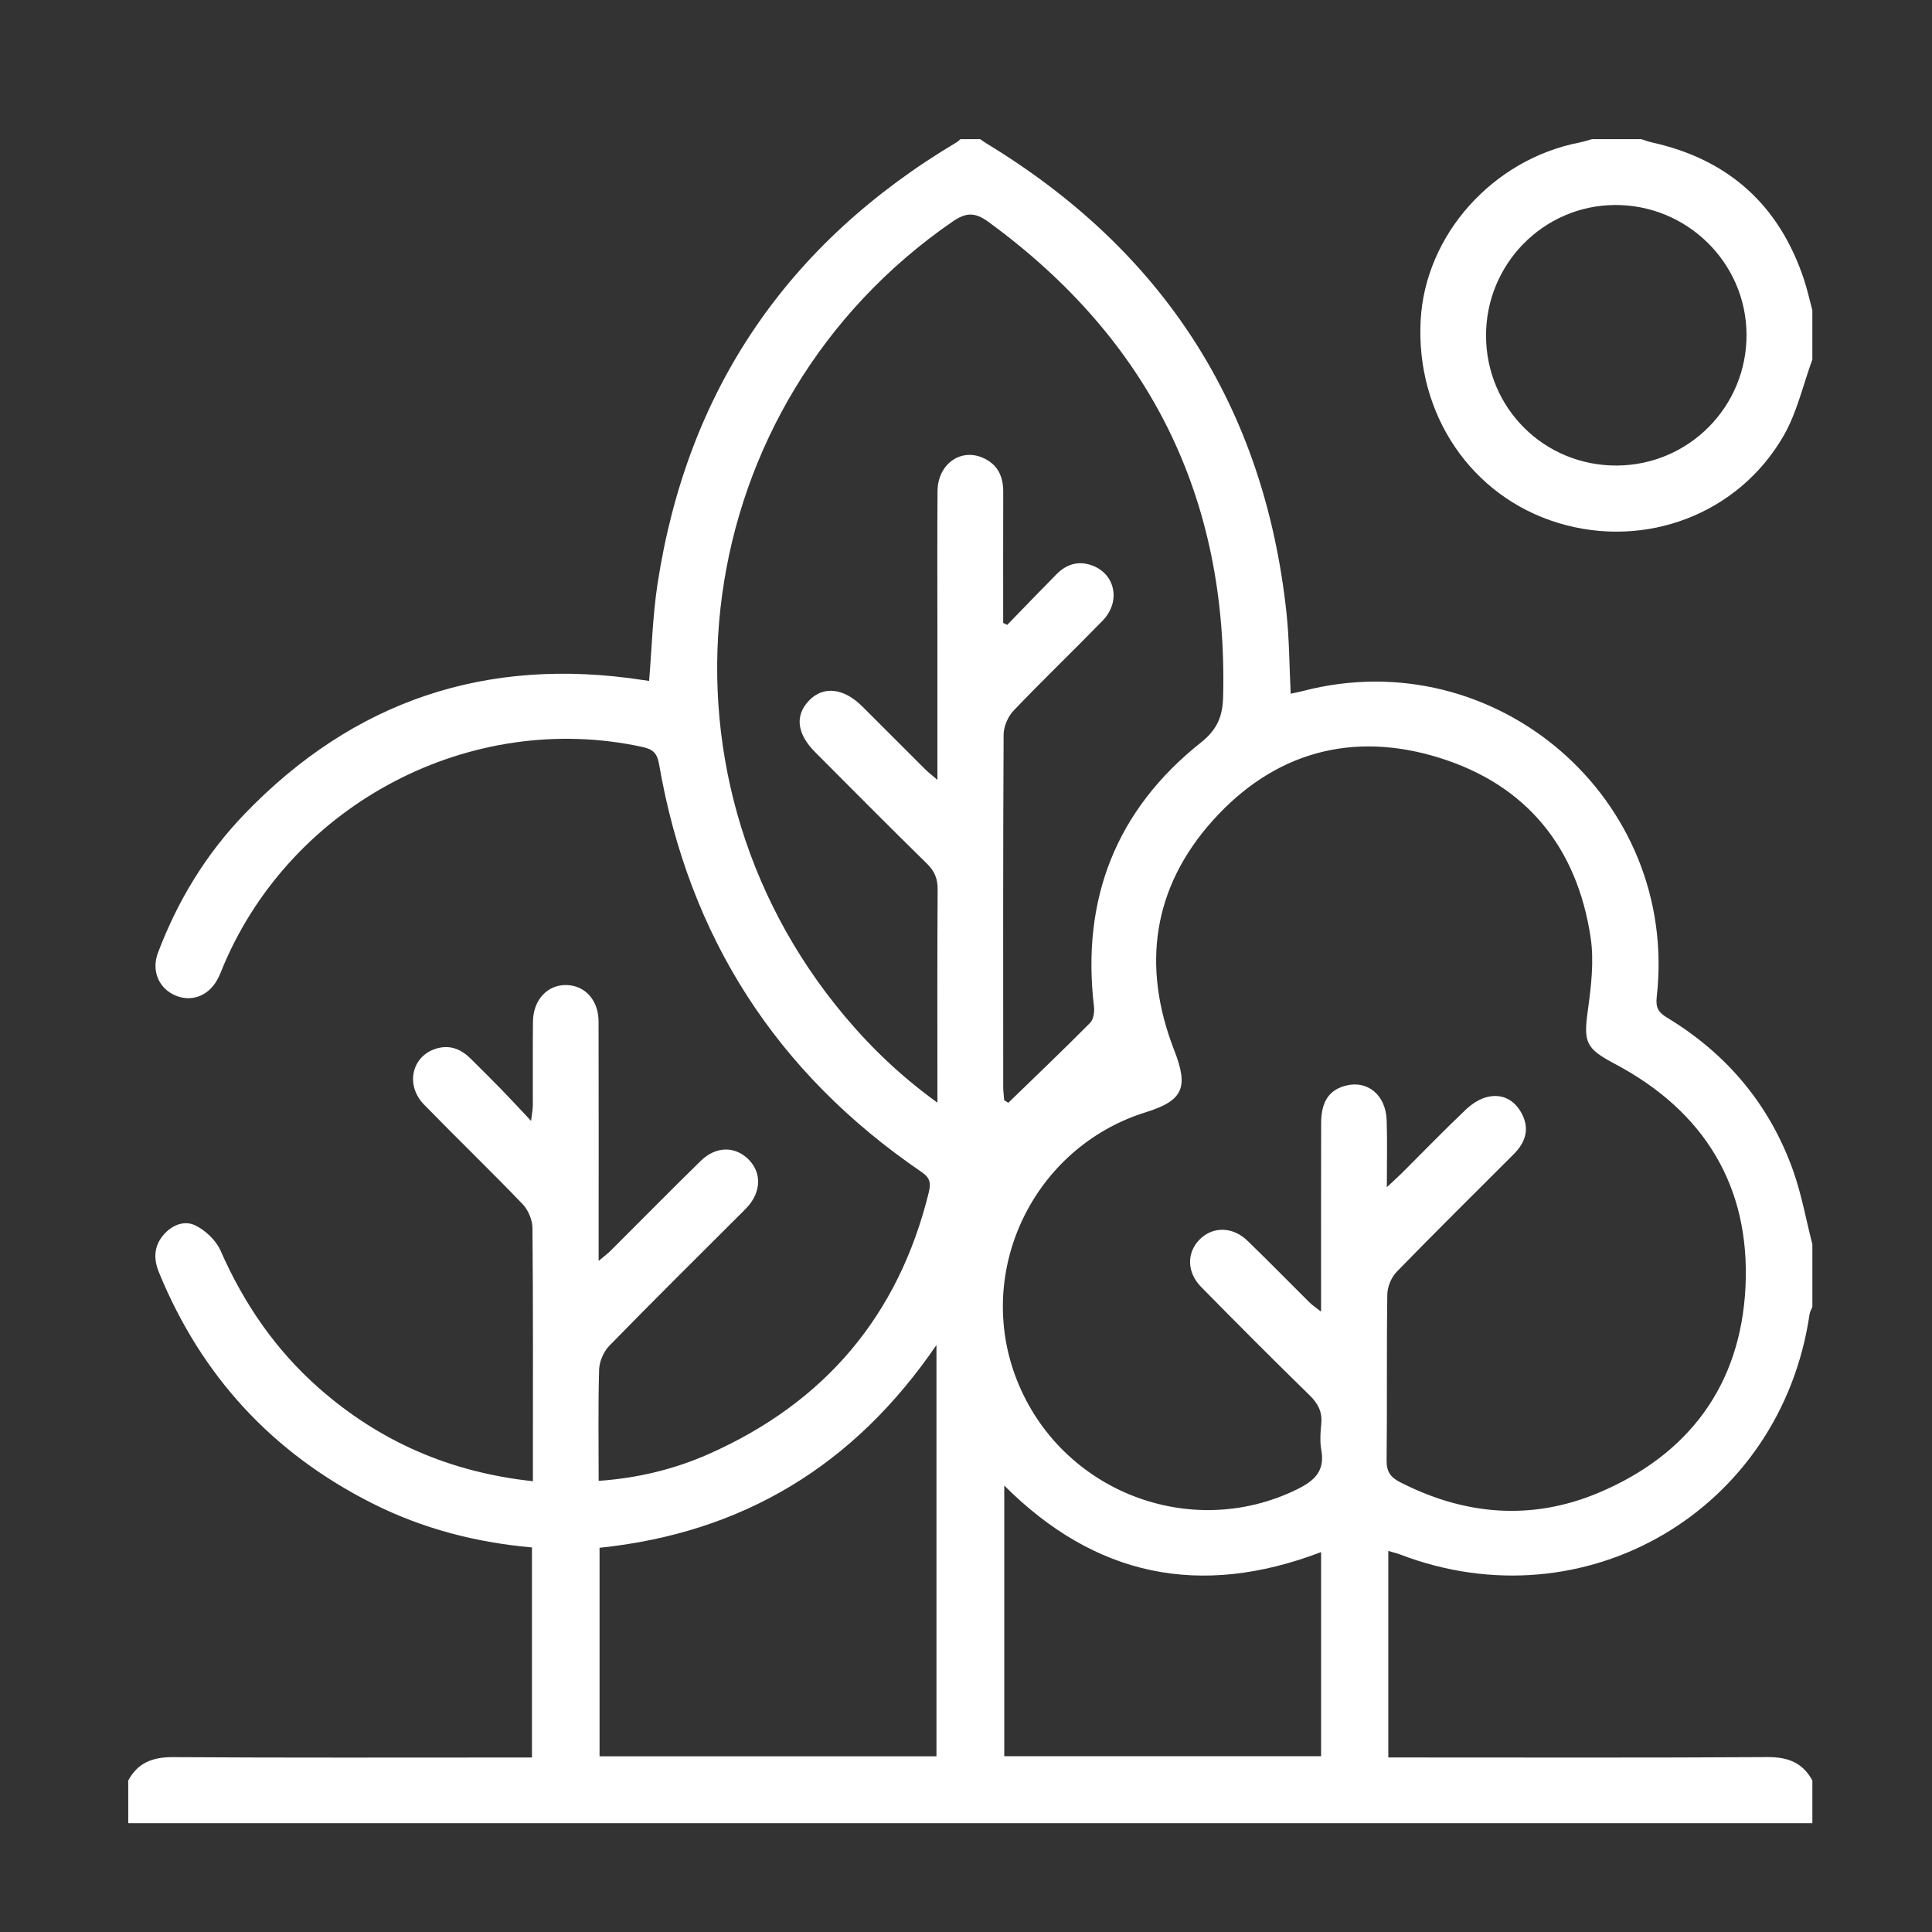 <?xml version="1.0" encoding="utf-8"?>
<!-- Generator: Adobe Illustrator 16.0.0, SVG Export Plug-In . SVG Version: 6.00 Build 0)  -->
<!DOCTYPE svg PUBLIC "-//W3C//DTD SVG 1.1//EN" "http://www.w3.org/Graphics/SVG/1.1/DTD/svg11.dtd">
<svg version="1.1" id="Layer_1" xmlns="http://www.w3.org/2000/svg" xmlns:xlink="http://www.w3.org/1999/xlink" x="0px" y="0px"
	 width="100px" height="100px" viewBox="0 0 100 100" enable-background="new 0 0 100 100" xml:space="preserve">
<rect x="0" y="0" width="100" height="100" fill="#333333" stroke="none"/>
<path fill-rule="evenodd" clip-rule="evenodd" fill="#FFFFFF" d="M6.637,92.16c0.5-0.926,1.268-1.217,2.314-1.211
	c5.872,0.038,11.745,0.019,17.617,0.019c0.306,0,0.612,0,0.966,0c0-3.654,0-7.24,0-10.873c-2.905-0.258-5.659-0.972-8.242-2.271
	c-5.18-2.604-8.866-6.596-11.064-11.964c-0.281-0.688-0.271-1.329,0.212-1.915c0.441-0.534,1.094-0.799,1.67-0.518
	c0.528,0.26,1.07,0.77,1.304,1.301c1.206,2.745,2.854,5.152,5.108,7.133c3.139,2.759,6.792,4.349,11.061,4.806
	c0-0.315,0-0.588,0-0.861c0-4.085,0.015-8.171-0.023-12.255c-0.004-0.418-0.226-0.931-0.518-1.234
	c-1.67-1.739-3.407-3.413-5.09-5.14c-1.001-1.026-0.632-2.55,0.67-2.914c0.704-0.196,1.276,0.063,1.768,0.56
	c0.5,0.503,1.009,0.997,1.503,1.506c0.494,0.508,0.974,1.027,1.596,1.688c0.046-0.397,0.089-0.596,0.09-0.793
	c0.006-1.447-0.009-2.895,0.007-4.342c0.013-1.133,0.753-1.922,1.74-1.896c0.963,0.025,1.653,0.787,1.656,1.888
	c0.01,3.773,0.004,7.546,0.004,11.319c0,0.307,0,0.613,0,1.072c0.283-0.24,0.474-0.381,0.639-0.547
	c1.548-1.541,3.079-3.1,4.641-4.627c0.799-0.781,1.801-0.777,2.5-0.057c0.661,0.682,0.629,1.657-0.083,2.443
	c-0.152,0.168-0.319,0.323-0.479,0.484c-2.227,2.227-4.467,4.439-6.664,6.695c-0.295,0.303-0.517,0.813-0.529,1.232
	c-0.056,1.895-0.024,3.791-0.024,5.761c2.037-0.143,3.925-0.603,5.709-1.394c5.984-2.656,9.808-7.148,11.377-13.533
	c0.117-0.477,0.072-0.756-0.369-1.057C40.198,55.55,35.66,48.507,34.113,39.553c-0.101-0.583-0.325-0.775-0.881-0.895
	c-8.842-1.914-18.081,2.897-21.655,11.302c-0.088,0.208-0.166,0.422-0.265,0.626C10.872,51.495,10,51.88,9.139,51.55
	c-0.892-0.342-1.326-1.273-0.963-2.234c1.012-2.684,2.482-5.103,4.469-7.169c5.66-5.891,12.551-8.187,20.623-6.95
	c0.111,0.017,0.222,0.032,0.33,0.047c0.139-1.673,0.182-3.343,0.43-4.981c1.532-10.081,6.742-17.694,15.493-22.902
	c0.07-0.042,0.128-0.105,0.191-0.158c0.34,0,0.681,0,1.021,0c0.115,0.078,0.227,0.16,0.344,0.232
	c9.131,5.552,14.352,13.61,15.508,24.254c0.15,1.387,0.15,2.79,0.221,4.218c0.249-0.055,0.443-0.092,0.634-0.141
	c9.985-2.6,19.47,5.589,18.312,15.831c-0.061,0.545,0.078,0.799,0.527,1.07c3.093,1.869,5.307,4.498,6.525,7.902
	c0.443,1.24,0.676,2.557,1.004,3.838c0,1.078,0,2.156,0,3.234c-0.049,0.129-0.126,0.252-0.146,0.385
	c-1.489,10.156-11.612,16.099-21.188,12.435c-0.196-0.075-0.403-0.12-0.616-0.183c0,3.592,0,7.116,0,10.688c0.381,0,0.689,0,0.999,0
	c6.212,0,12.425,0.02,18.637-0.019c1.047-0.006,1.812,0.289,2.313,1.211c0,0.736,0,1.474,0,2.211
	c-29.057,0.001-58.113,0.001-87.169,0C6.637,93.634,6.637,92.896,6.637,92.16z M71.782,61.45c0.366-0.343,0.569-0.523,0.763-0.716
	c1.105-1.101,2.191-2.223,3.321-3.297c0.313-0.299,0.729-0.572,1.143-0.665c0.771-0.173,1.398,0.177,1.764,0.88
	c0.411,0.787,0.183,1.482-0.419,2.084c-2.024,2.026-4.065,4.039-6.063,6.094c-0.277,0.285-0.479,0.774-0.484,1.172
	c-0.041,2.865-0.005,5.731-0.036,8.596c-0.006,0.574,0.204,0.865,0.689,1.115c3.345,1.717,6.81,2.01,10.271,0.557
	c4.678-1.964,7.367-5.582,7.615-10.653c0.255-5.212-2.135-9.101-6.764-11.553c-1.495-0.792-1.625-1.108-1.399-2.741
	c0.173-1.254,0.333-2.569,0.147-3.803c-0.699-4.646-3.305-7.877-7.799-9.288c-4.529-1.421-8.587-0.295-11.754,3.233
	c-3.121,3.478-3.695,7.546-1.999,11.896c0.749,1.921,0.474,2.603-1.474,3.209c-5.814,1.811-8.899,8.23-6.666,13.871
	c2.275,5.745,8.957,8.342,14.466,5.662c0.913-0.445,1.487-0.943,1.288-2.048c-0.079-0.439-0.049-0.909-0.004-1.358
	c0.063-0.621-0.168-1.055-0.613-1.488c-1.889-1.843-3.75-3.713-5.601-5.594c-0.741-0.753-0.758-1.751-0.104-2.436
	c0.675-0.708,1.721-0.711,2.5,0.042c1.081,1.045,2.131,2.122,3.198,3.181c0.145,0.144,0.318,0.258,0.611,0.49
	c0-0.469,0-0.773,0-1.078c0-2.894-0.005-5.787,0.004-8.682c0.003-1.121,0.414-1.719,1.281-1.941c1.126-0.289,2.067,0.488,2.11,1.793
	C71.811,59.072,71.782,60.162,71.782,61.45z M51.924,32.242c0.07,0.034,0.141,0.067,0.21,0.102c0.849-0.874,1.692-1.752,2.548-2.619
	c0.523-0.529,1.148-0.721,1.864-0.45c1.192,0.452,1.474,1.875,0.524,2.852c-1.523,1.566-3.103,3.078-4.61,4.658
	c-0.29,0.305-0.511,0.818-0.513,1.236c-0.033,6.072-0.023,12.144-0.021,18.216c0.001,0.235,0.032,0.471,0.05,0.707
	c0.071,0.045,0.143,0.09,0.215,0.136c1.416-1.375,2.846-2.738,4.236-4.14c0.175-0.178,0.229-0.568,0.196-0.843
	c-0.657-5.576,1.151-10.182,5.542-13.669c0.861-0.684,1.117-1.385,1.143-2.342c0.264-10.334-3.807-18.519-12.155-24.606
	c-0.679-0.495-1.145-0.496-1.844-0.014c-13.683,9.428-16.275,28.41-5.588,41.131c1.382,1.646,2.925,3.123,4.799,4.476
	c0-0.409,0-0.656,0-0.903c0-3.377-0.011-6.753,0.012-10.129c0.003-0.552-0.152-0.944-0.55-1.334
	c-1.945-1.906-3.863-3.841-5.786-5.77c-0.957-0.959-1.063-1.908-0.316-2.682c0.735-0.763,1.789-0.648,2.748,0.307
	c1.086,1.081,2.166,2.168,3.251,3.248c0.167,0.167,0.357,0.311,0.641,0.556c0-2.557,0-4.962,0-7.369c0-2.525-0.012-5.05,0.006-7.576
	c0.01-1.379,1.17-2.228,2.33-1.732c0.771,0.33,1.074,0.952,1.071,1.766C51.92,27.718,51.924,29.979,51.924,32.242z M31.033,90.906
	c5.854,0,11.649,0,17.438,0c0-7.077,0-14.094,0-21.289c-4.267,6.25-10.033,9.725-17.438,10.496
	C31.033,83.71,31.033,87.274,31.033,90.906z M68.38,80.336c-6.292,2.403-11.715,1.241-16.399-3.443c0,4.746,0,9.384,0,14.008
	c5.484,0,10.911,0,16.399,0c0-3.268,0-6.47,0-9.672C68.38,80.977,68.38,80.725,68.38,80.336z"/>
<path fill-rule="evenodd" clip-rule="evenodd" fill="#FFFFFF" d="M93.807,18.61c-0.484,1.32-0.795,2.741-1.486,3.942
	c-2.346,4.077-7.176,5.883-11.673,4.514c-4.492-1.368-7.374-5.616-7.115-10.488c0.235-4.421,3.729-8.329,8.22-9.201
	c0.22-0.043,0.433-0.115,0.648-0.174c0.852,0,1.702,0,2.554,0c0.185,0.058,0.365,0.129,0.553,0.17
	c3.95,0.875,6.573,3.228,7.856,7.064c0.177,0.53,0.297,1.078,0.443,1.618C93.807,16.907,93.807,17.759,93.807,18.61z M83.688,24.096
	c3.736-0.021,6.738-3.06,6.712-6.797c-0.025-3.712-3.097-6.719-6.832-6.688c-3.684,0.031-6.659,3.059-6.651,6.767
	C76.923,21.128,79.936,24.116,83.688,24.096z"/>
</svg>
